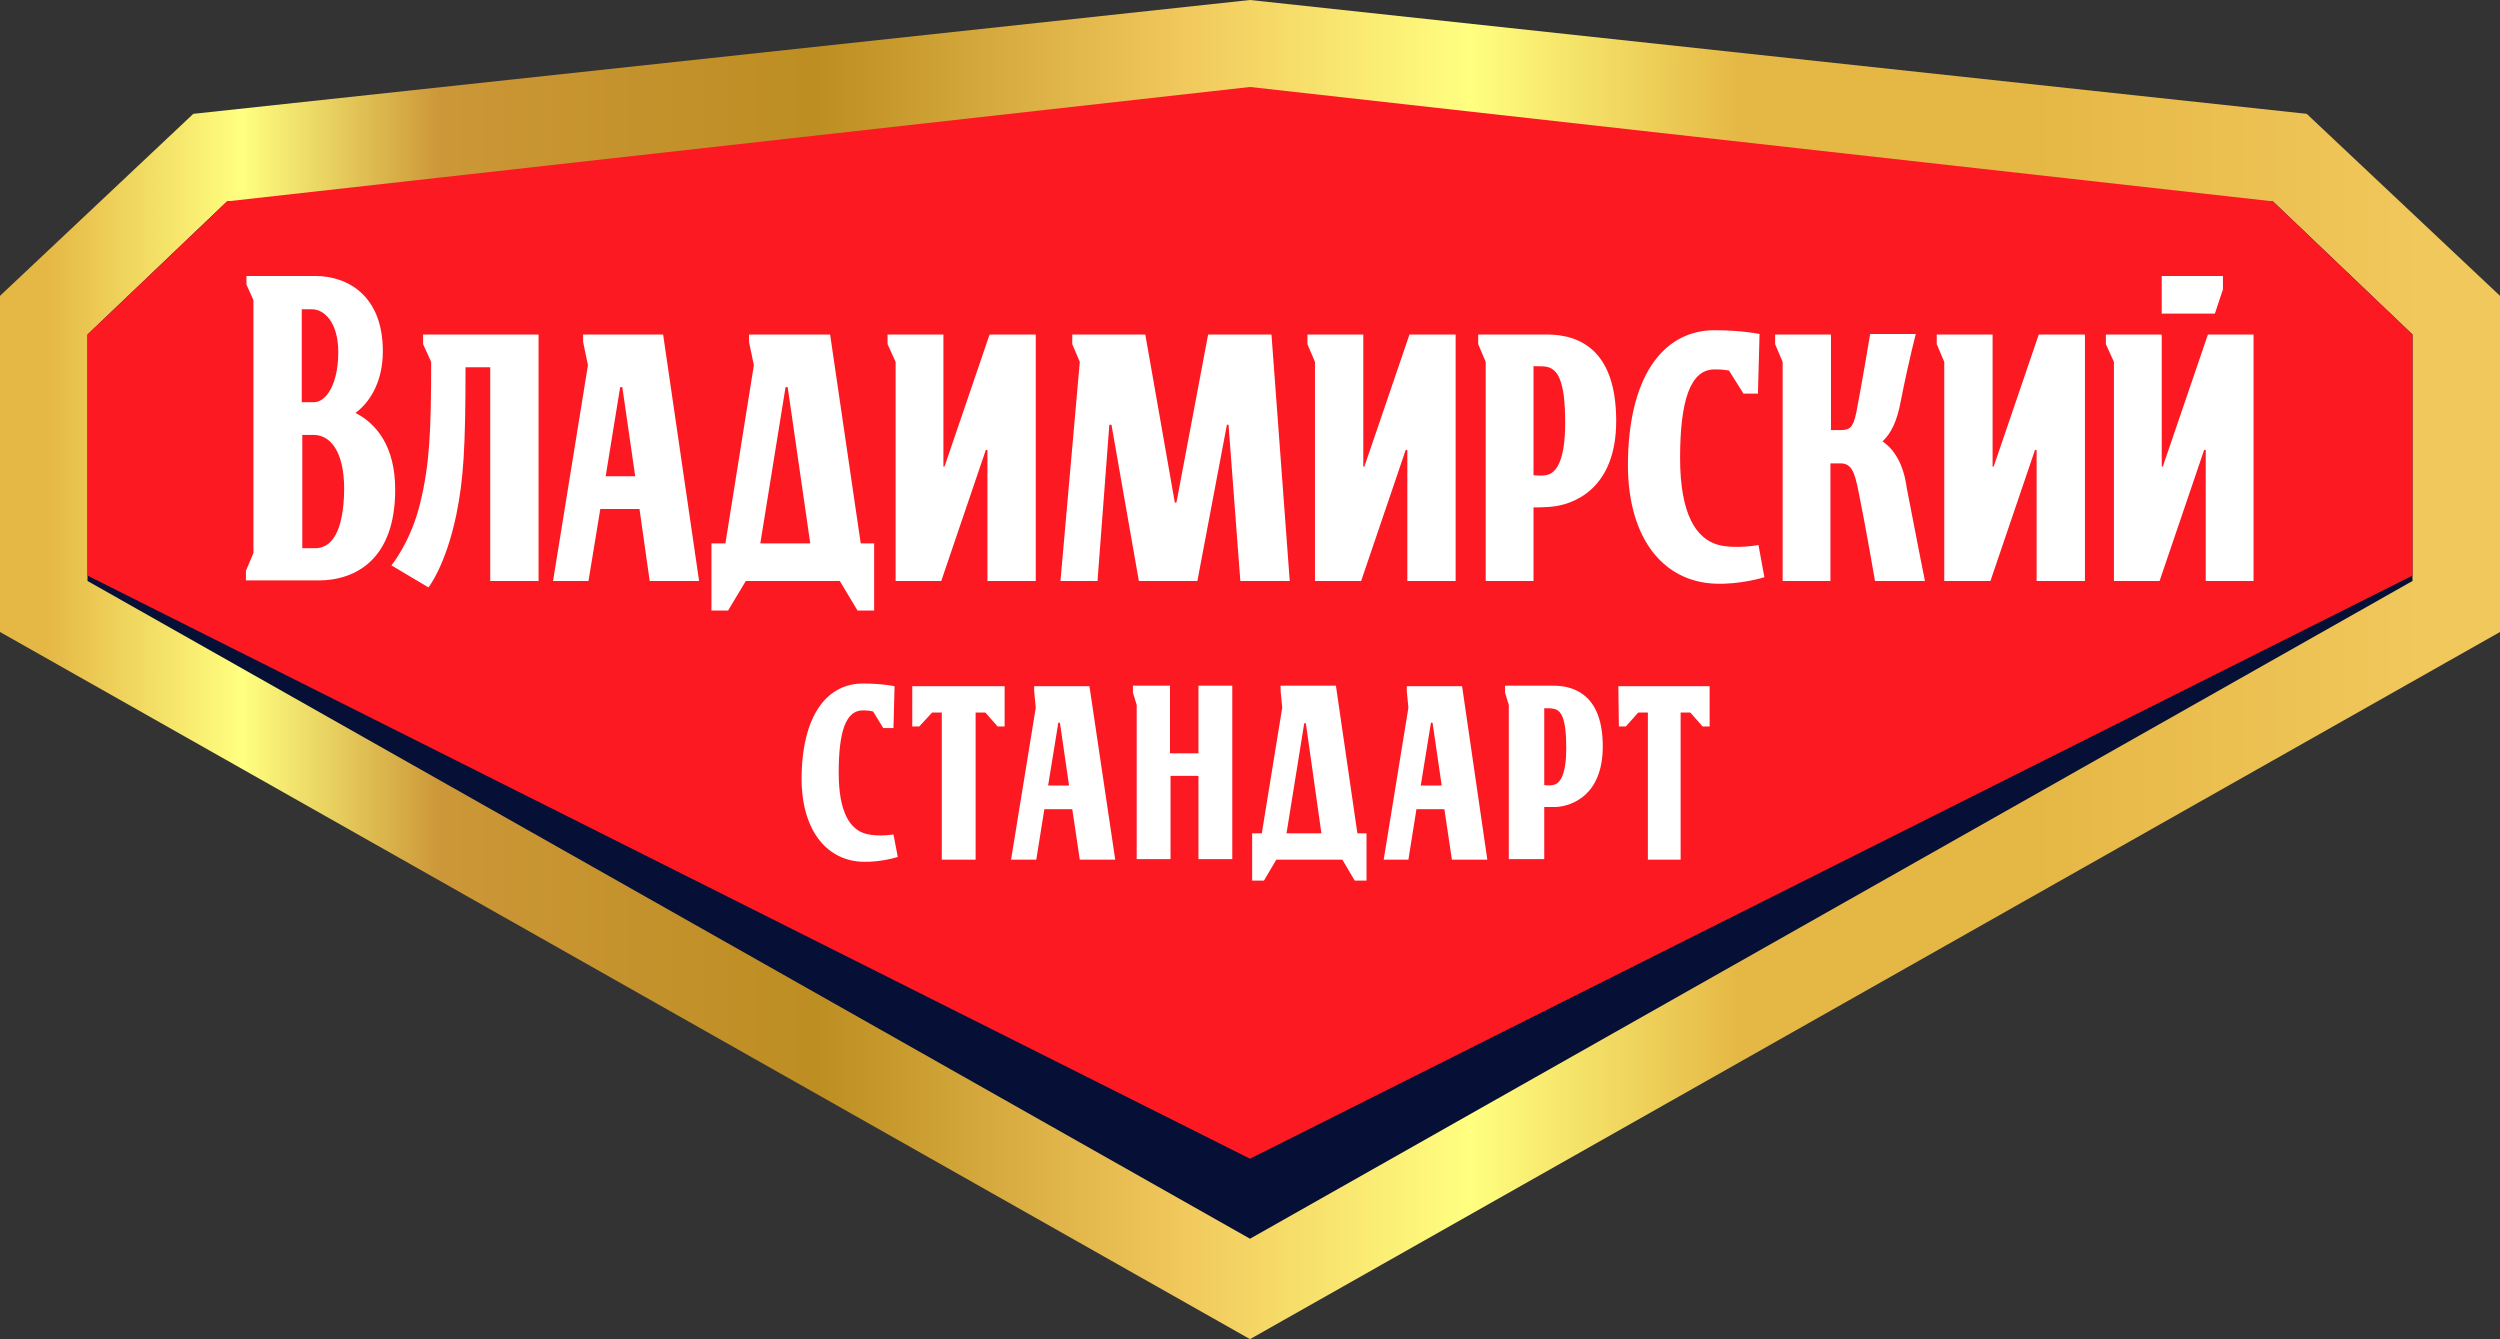 <?xml version="1.0" encoding="utf-8"?>
<!-- Generator: Adobe Illustrator 21.1.0, SVG Export Plug-In . SVG Version: 6.00 Build 0)  -->
<svg version="1.1" id="Слой_1" xmlns="http://www.w3.org/2000/svg" xmlns:xlink="http://www.w3.org/1999/xlink" x="0px" y="0px"
	 viewBox="0 0 465.6 249.4" style="enable-background:new 0 0 465.6 249.4;" xml:space="preserve">
<rect x="0" y="0" width="465.6" height="249.4" fill="#333333" stroke="none"/>
<style type="text/css">
	.st0{fill:url(#SVGID_1_);}
	.st1{fill:#060F36;}
	.st2{fill:#FC1921;}
	.st3{fill:#FFFFFF;}
</style>
<g>
	<linearGradient id="SVGID_1_" gradientUnits="userSpaceOnUse" x1="0" y1="124.705" x2="465.584" y2="124.705">
		<stop  offset="1.818180e-02" style="stop-color:#E5B745"/>
		<stop  offset="9.696970e-02" style="stop-color:#FFFF80"/>
		<stop  offset="0.176" style="stop-color:#CC9738"/>
		<stop  offset="0.327" style="stop-color:#BD8E22"/>
		<stop  offset="0.473" style="stop-color:#F1C85C"/>
		<stop  offset="0.588" style="stop-color:#FFFF80"/>
		<stop  offset="0.697" style="stop-color:#E5B745"/>
		<stop  offset="0.812" style="stop-color:#E5B745"/>
		<stop  offset="0.97" style="stop-color:#F1C85C"/>
	</linearGradient>
	<polygon class="st0" points="0,117.7 0,55.1 36,21.2 232.8,0 429.6,21.2 465.6,55.1 465.6,117.7 232.8,249.4 	"/>
	<polygon class="st1" points="423.3,37.5 42.3,37.5 16.3,62.3 16.3,108.2 232.8,230.7 449.3,108.2 449.3,62.3 	"/>
	<polygon class="st2" points="423.3,37.5 232.8,16.2 42.3,37.5 16.3,62.3 16.3,107.2 232.8,215.8 449.3,107.2 449.3,62.3 	"/>
	<path class="st3" d="M159.7,113.7h3.1l0-12.5h-2.5l-5.7-38.9h-15.1v1.4l0.9,4.3l-5.3,33.2h-2.6l0,12.5h3.1l3.3-5.5h17.5
		L159.7,113.7z M141.6,101.2l4.7-29.1h0.4l4.2,29.1H141.6z M78.8,64.1l1.5,3.3c0,12.9-0.3,19.1-2,26.1c-1.7,7.3-5.4,11.8-5.4,11.8
		l6.9,4.1c0,0,3.2-4,5.2-13.6c1.3-6.5,1.7-12.1,1.7-27.4h4.6v39.8h9V62.3H78.8V64.1z M161.3,155.3c-3-0.8-5.1-4-5.1-11.4
		c0-7.6,1.3-11.6,4.5-11.6c1.1,0,1.4,0.1,1.9,0.2l1.9,3.1h1.9l0.2-7.8c0,0-2.3-0.5-5.9-0.5c-6.3,0-11.1,5.3-11.4,16.8
		c-0.3,10.1,4.4,16.2,11.4,16.4c3.4,0.1,6.5-0.9,6.5-0.9l-0.8-4.2C166.5,155.4,163.6,155.9,161.3,155.3z M244.9,108.2h8.6l8.3-24.4
		h0.3v24.4h9V62.3h-8.6l-8.4,24.6h-0.2V62.3h-10.4v1.8l1.4,3.3V108.2z M414,53.9v-2.5h-11.4v7h9.9L414,53.9z M166.8,108.2h8.5
		l8.3-24.4h0.3v24.4h9V62.3h-8.6l-8.4,24.6h-0.2V62.3h-10.4v1.8l1.5,3.3V108.2z M66.2,76.9c2.2-1.6,5.1-5.2,5.1-11.5
		c0-10.4-6.6-14-12.6-14H45.9V53l1.3,2.9v47.1l-1.4,3.3v1.8h13.5c6.9,0,14.3-3.9,14.3-16.9C73.6,83.1,70.1,78.9,66.2,76.9z
		 M56.2,57.6h1.9c2.2,0,4.9,2.3,4.9,8c0,6-2.3,9.3-4.5,9.3l-2.3,0V57.6z M58.7,102.1c-1.2,0-2.4,0-2.4,0V81l2.1,0
		c3.2,0,5.7,3.2,5.7,10.1C64,99.2,61.7,102.1,58.7,102.1z M108.6,62.3v1.4l0.9,4.3l-6.5,40.2h6.6l2.2-13.4h7.3l1.9,13.4h9.2
		l-6.7-45.9H108.6z M112.8,88.7l2.7-16.6h0.4l2.4,16.6H112.8z M236.8,62.3h-11.8l-5.9,31.3h-0.3l-5.5-31.3h-13.6v1.8l1.4,3.3
		l-3.6,40.8h6.9l2.2-29.1h0.4l5.1,29.1h10.9l5.5-29.1h0.3l2.2,29.1h9.2L236.8,62.3z M320.1,101.5c-4.2-1.1-7.2-5.7-7.2-16.2
		c0-10.7,1.9-16.5,6.4-16.5c1.5,0,2,0.1,2.7,0.2l2.7,4.3h2.7l0.3-11.1c0,0-3.3-0.7-8.4-0.7c-8.9,0-15.7,7.6-16.1,23.8
		c-0.4,14.4,6.2,23,16.2,23.4c4.8,0.2,9.2-1.2,9.2-1.2l-1.1-6C327.5,101.5,323.3,102.3,320.1,101.5z M169.9,135.3h1.3l2.4-2.6h1.8
		v27.4h6.3v-27.4h1.8l2.3,2.6h1.3l0-7.5h-17.2L169.9,135.3z M350.6,82.2c1.6-1.5,2.7-3.7,3.4-7.5c1.5-7.6,2.8-12.5,2.8-12.5h-8.5
		c0,0-1.6,9.6-2.6,14.7c-0.6,2.8-1.2,3.2-3,3.2H341V62.3h-10.4v1.8l1.4,3.3v40.8h8.9V86.3h1.9c2,0,2.6,1.6,3.3,5.1
		c1.3,6.3,3.1,16.8,3.1,16.8h9.3c0,0-1.7-8.5-3.4-17.4C354.5,86.4,352.8,83.7,350.6,82.2z M371.3,86.9h-0.2V62.3h-10.4v1.8l1.4,3.3
		v40.8h8.6l8.3-24.4h0.3v24.4h9V62.3h-8.6L371.3,86.9z M288.1,62.3h-12.8v1.8l1.4,3.3v40.8h8.9V94.5c0.9,0,1.6,0,3-0.1
		c4.4-0.3,12.4-3.3,12.4-16C301,65.4,294.4,62.3,288.1,62.3z M287.9,88.5c-0.7,0.1-1.6,0.1-2.3,0V68.2c0.9,0,1.8,0,2.4,0.1
		c2,0.4,3.5,2.3,3.5,10.4C291.5,85.7,289.9,88.2,287.9,88.5z M411.2,62.3l-8.4,24.6h-0.2V62.3h-10.4v1.8l1.5,3.3v40.8h8.5l8.3-24.4
		h0.3v24.4h8.9V62.3H411.2z M301.5,135.3h1.3l2.3-2.6h1.8v27.4h6.1v-27.4h1.8l2.3,2.6h1.3l0-7.5h-17L301.5,135.3z M223.1,140.3h-5.2
		v-12.6H211v1.3l0.7,2.3v28.7h6.3v-15.5h5.2v15.5h6.3v-32.3h-6.3V140.3z M289.3,127.7h-9v1.3l0.7,2.3v28.7h6.6v-9.7
		c0.7,0,1.2,0,2.2,0c3.1-0.2,8.7-2.3,8.7-11.3C298.5,130,293.8,127.7,289.3,127.7z M289.2,146.2c-0.5,0.1-1.1,0.1-1.6,0v-14.3
		c0.7,0,1.3,0,1.7,0.1c1.4,0.2,2.4,1.6,2.4,7.3C291.7,144.2,290.6,146,289.2,146.2z M192.6,127.7v1l0.3,3.1l-4.6,28.3h4.7l1.5-9.4
		h5.2l1.4,9.4h6.6l-4.8-32.3H192.6z M195.2,146.3l1.9-11.7h0.3l1.7,11.7H195.2z M262,127.7v1l0.3,3.1l-4.6,28.3h4.6l1.5-9.4h5.2
		l1.4,9.4h6.6l-4.7-32.3H262z M264.6,146.3l1.9-11.7h0.3l1.7,11.7H264.6z M248.8,127.7h-10.3v1l0.3,3.1l-3.8,23.4h-1.8l0,8.8h2.2
		l2.3-3.9H250l2.3,3.9h2.2l0-8.8h-1.7L248.8,127.7z M239.6,155.2l3.3-20.5h0.3l2.9,20.5H239.6z"/>
</g>
</svg>
